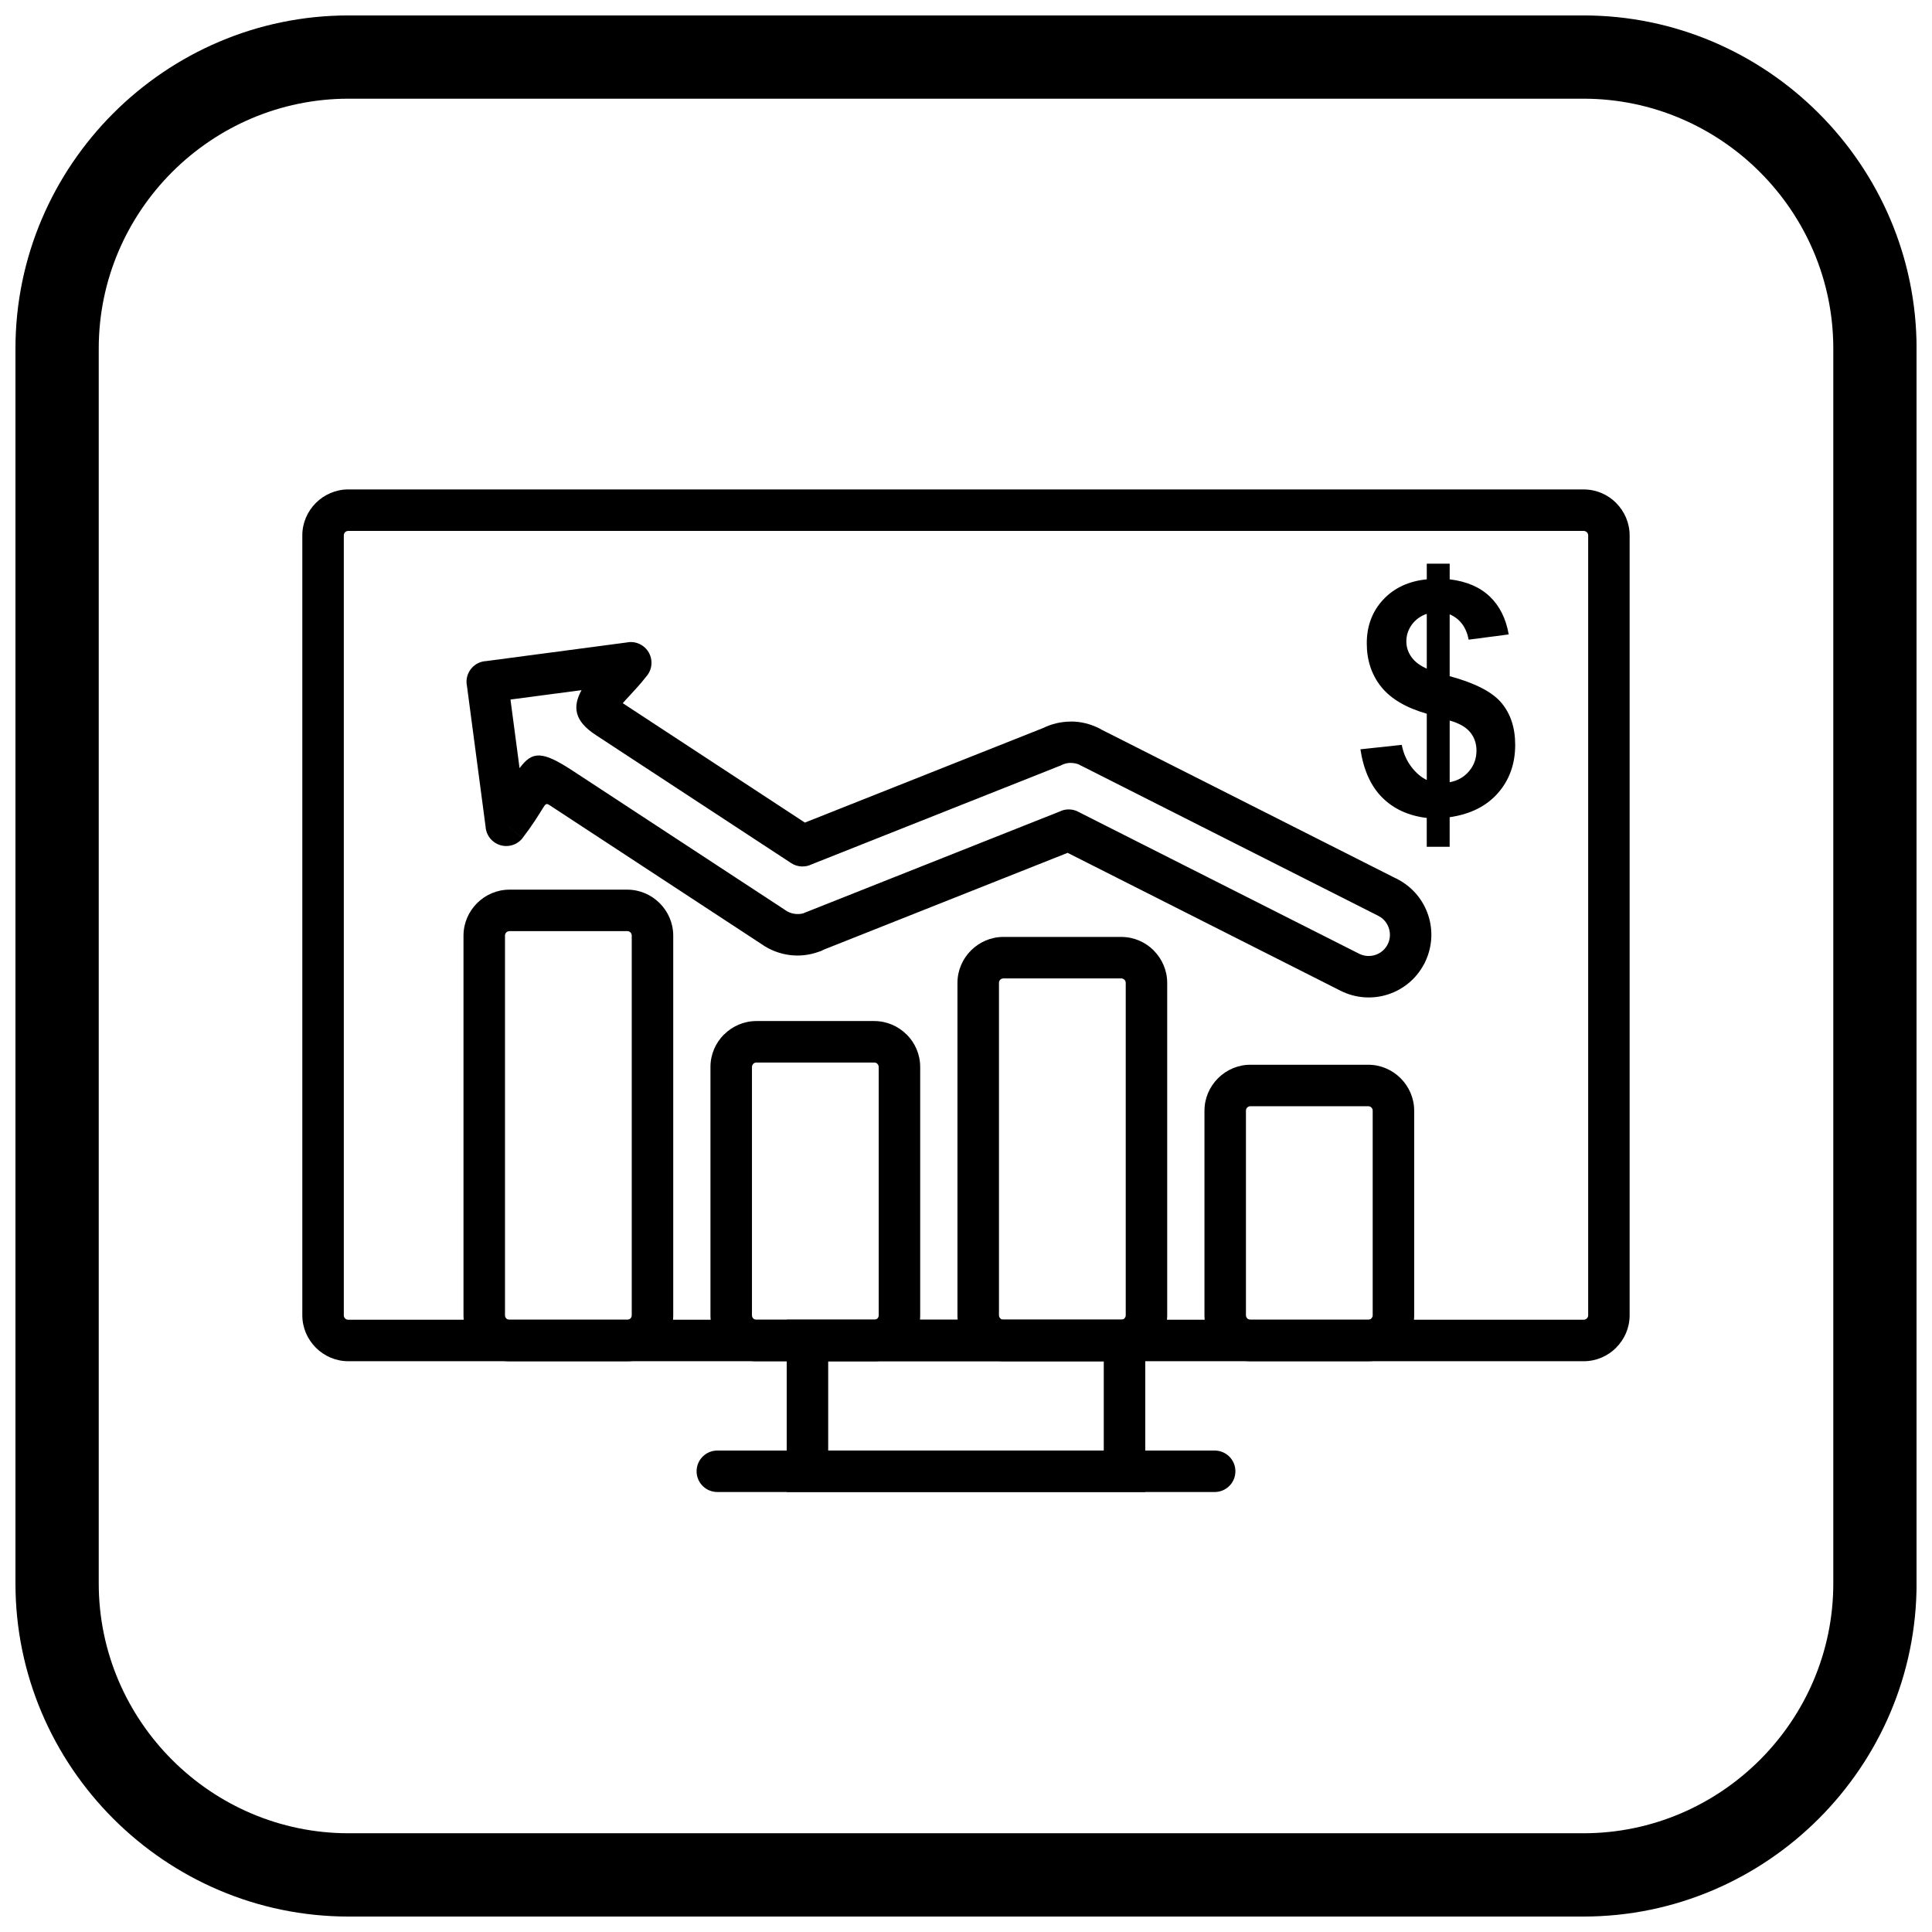 <?xml version="1.0" encoding="UTF-8"?>
<!-- Uploaded to: ICON Repo, www.svgrepo.com, Generator: ICON Repo Mixer Tools -->
<svg width="800px" height="800px" version="1.1" viewBox="144 144 512 512" xmlns="http://www.w3.org/2000/svg">
 <defs>
  <clipPath id="a">
   <path d="m148.09 148.09h503.81v503.81h-503.81z"/>
  </clipPath>
 </defs>
 <path d="m563.69 284.7h-327.39c-0.336 0-0.629 0.129-0.836 0.332l-0.02 0.02c-0.203 0.203-0.332 0.5-0.332 0.836v206.67c0 0.336 0.129 0.629 0.332 0.836l0.02 0.02c0.203 0.203 0.5 0.332 0.836 0.332h327.39c0.32 0 0.617-0.137 0.836-0.352l0.012 0.012c0.211-0.219 0.344-0.516 0.344-0.848v-206.67c0-0.328-0.133-0.629-0.344-0.848l-0.012 0.012c-0.219-0.219-0.516-0.352-0.836-0.352zm-327.39-10.992h327.39c3.356 0 6.402 1.367 8.605 3.574v0.02c2.203 2.207 3.574 5.246 3.574 8.586v206.67c0 3.34-1.367 6.379-3.574 8.586v0.02c-2.203 2.203-5.25 3.574-8.605 3.574h-327.39c-3.332 0-6.371-1.367-8.586-3.574l-0.023-0.023c-2.207-2.215-3.574-5.254-3.574-8.586v-206.67c0-3.332 1.367-6.371 3.574-8.586l0.023-0.023c2.215-2.207 5.254-3.574 8.586-3.574z"/>
 <path d="m436.51 504.73h-73.031v23.672h73.031zm-78.527-10.992h89.52v45.656h-95.016v-45.656z"/>
 <path d="m465.9 539.4c3.035 0 5.496-2.461 5.496-5.496s-2.461-5.496-5.496-5.496h-131.8c-3.035 0-5.496 2.461-5.496 5.496s2.461 5.496 5.496 5.496z"/>
 <path d="m506.59 437.16h-31.215c-0.336 0-0.629 0.129-0.836 0.332l-0.02 0.02c-0.203 0.203-0.332 0.5-0.332 0.836v54.203c0 0.32 0.137 0.617 0.352 0.836 0.219 0.219 0.516 0.352 0.836 0.352h31.215c0.336 0 0.629-0.129 0.836-0.332v-0.02c0.219-0.219 0.352-0.516 0.352-0.836v-54.203c0-0.336-0.129-0.629-0.332-0.836l-0.02-0.02c-0.203-0.203-0.5-0.332-0.836-0.332zm-31.215-10.992h31.215c3.332 0 6.371 1.367 8.586 3.574l0.023 0.023c2.207 2.215 3.574 5.254 3.574 8.586v54.203c0 3.356-1.367 6.402-3.574 8.605l-0.012-0.012c-2.219 2.211-5.262 3.586-8.598 3.586h-31.215c-3.356 0-6.402-1.367-8.605-3.574-2.203-2.203-3.574-5.254-3.574-8.605v-54.203c0-3.332 1.367-6.371 3.574-8.586l0.023-0.023c2.215-2.207 5.254-3.574 8.586-3.574z"/>
 <path d="m441.14 403.29h-31.215c-0.336 0-0.629 0.129-0.836 0.332l-0.02 0.02c-0.203 0.203-0.332 0.5-0.332 0.836v88.074c0 0.32 0.137 0.617 0.355 0.836v0.02c0.203 0.203 0.5 0.332 0.836 0.332h31.215c0.336 0 0.629-0.129 0.836-0.332v-0.02c0.219-0.219 0.352-0.516 0.352-0.836v-88.074c0-0.328-0.133-0.629-0.344-0.848l-0.012 0.012c-0.219-0.219-0.516-0.352-0.836-0.352zm-31.215-10.992h31.215c3.356 0 6.402 1.367 8.605 3.574v0.02c2.203 2.207 3.574 5.246 3.574 8.586v88.074c0 3.356-1.367 6.402-3.574 8.605l-0.012-0.012c-2.219 2.211-5.262 3.586-8.598 3.586h-31.215c-3.336 0-6.379-1.371-8.598-3.586l-0.012 0.012c-2.203-2.203-3.574-5.25-3.574-8.605v-88.074c0-3.332 1.367-6.371 3.574-8.586l0.023-0.023c2.215-2.207 5.254-3.574 8.586-3.574z"/>
 <path d="m375.68 425.58h-31.215c-0.328 0-0.629 0.133-0.848 0.344l0.012 0.012c-0.219 0.219-0.352 0.516-0.352 0.836v65.789c0 0.336 0.129 0.629 0.332 0.836l0.02 0.02c0.203 0.203 0.5 0.332 0.836 0.332h31.215c0.336 0 0.629-0.129 0.836-0.332l0.02-0.02c0.203-0.203 0.332-0.5 0.332-0.836v-65.789c0-0.32-0.137-0.617-0.352-0.836l0.012-0.012c-0.219-0.211-0.516-0.344-0.848-0.344zm-31.215-10.992h31.215c3.34 0 6.379 1.367 8.586 3.574h0.02c2.203 2.203 3.574 5.25 3.574 8.605v65.789c0 3.332-1.367 6.371-3.574 8.586l-0.023 0.023c-2.215 2.207-5.254 3.574-8.586 3.574h-31.215c-3.332 0-6.371-1.367-8.586-3.574l-0.023-0.023c-2.207-2.215-3.574-5.254-3.574-8.586v-65.789c0-3.356 1.367-6.402 3.574-8.605h0.02c2.207-2.203 5.246-3.574 8.586-3.574z"/>
 <path d="m310.23 390.76h-31.215c-0.336 0-0.629 0.129-0.836 0.332l-0.02 0.02c-0.203 0.203-0.332 0.5-0.332 0.836v100.61c0 0.336 0.129 0.629 0.332 0.836l0.02 0.02c0.203 0.203 0.5 0.332 0.836 0.332h31.215c0.336 0 0.629-0.129 0.836-0.332l0.02-0.02c0.203-0.203 0.332-0.5 0.332-0.836v-100.61c0-0.336-0.129-0.629-0.332-0.836l-0.02-0.02c-0.203-0.203-0.5-0.332-0.836-0.332zm-31.215-10.992h31.215c3.332 0 6.371 1.367 8.586 3.574l0.023 0.023c2.207 2.215 3.574 5.254 3.574 8.586v100.61c0 3.332-1.367 6.371-3.574 8.586l-0.023 0.023c-2.215 2.207-5.254 3.574-8.586 3.574h-31.215c-3.332 0-6.371-1.367-8.586-3.574l-0.023-0.023c-2.207-2.215-3.574-5.254-3.574-8.586v-100.61c0-3.332 1.367-6.371 3.574-8.586l0.023-0.023c2.215-2.207 5.254-3.574 8.586-3.574z"/>
 <path d="m513.84 376.73c0.27 0.113 0.531 0.246 0.777 0.402 3.875 2.094 6.594 5.512 7.875 9.402 1.277 3.883 1.125 8.238-0.738 12.223-0.121 0.305-0.266 0.594-0.438 0.871-2.094 3.875-5.512 6.594-9.402 7.875-4.027 1.328-8.57 1.113-12.668-0.953l-72.312-36.539-64.656 25.664c-0.238 0.141-0.488 0.266-0.75 0.371-0.195 0.078-0.395 0.145-0.594 0.199-2.539 0.91-5.141 1.168-7.613 0.855-2.727-0.344-5.328-1.355-7.562-2.938l-56.09-36.766c-0.938-0.613-1.113-0.332-1.852 0.859-1.242 2-2.844 4.578-5.297 7.781l-4.359-3.328 4.363 3.344c-1.848 2.41-5.297 2.867-7.707 1.02-1.332-1.02-2.066-2.531-2.144-4.086l-4.977-37.59-0.02 0.004c-0.398-3.008 1.719-5.773 4.727-6.168 0.148-0.02 0.297-0.031 0.445-0.039l37.59-4.977-0.004-0.02c3.008-0.398 5.773 1.719 6.168 4.727 0.219 1.645-0.316 3.219-1.34 4.371-1.5 1.922-3 3.535-4.348 4.988-0.699 0.754-1.352 1.453-1.879 2.07l48.266 31.641 63.121-25.055c2.269-1.117 4.793-1.711 7.363-1.711v-0.02c2.508 0 5.066 0.578 7.484 1.801l-0.012 0.023h0.004l0.02-0.035c0.203 0.102 0.398 0.219 0.586 0.344l77.965 39.395zm-1.781 13.238c-0.426-1.293-1.309-2.43-2.559-3.137-0.086-0.039-0.168-0.078-0.254-0.121l0.008-0.012-78.586-39.711c-0.125-0.051-0.25-0.109-0.371-0.172-0.133-0.07-0.266-0.145-0.391-0.223-0.68-0.273-1.395-0.402-2.109-0.402v-0.02c-0.789 0-1.578 0.172-2.309 0.5-0.223 0.125-0.453 0.238-0.699 0.336l-2.027-5.109 2.019 5.09-65.621 26.047c-1.699 0.859-3.797 0.812-5.504-0.305l0.004-0.004-51.801-33.957c-5.727-3.746-6.144-7.492-3.742-11.875l-18.836 2.492 2.41 18.191c3.367-4.535 5.934-4.648 13.996 0.625l55.941 36.668c0.145 0.086 0.285 0.176 0.422 0.277l-0.004 0.008c0.77 0.559 1.668 0.914 2.613 1.031 0.746 0.094 1.504 0.051 2.231-0.145 0.176-0.094 0.359-0.176 0.547-0.254l0.023 0.062-0.016-0.043 67.297-26.711c1.504-0.758 3.336-0.816 4.957 0l-0.008 0.012 74.496 37.645c1.379 0.695 2.922 0.762 4.297 0.312 1.293-0.426 2.43-1.309 3.137-2.562 0.035-0.082 0.074-0.168 0.117-0.25l0.012 0.008c0.695-1.379 0.762-2.922 0.309-4.297z"/>
 <path d="m522.11 350.71v-17.566c-5.484-1.574-9.504-3.938-12.066-7.113-2.547-3.18-3.836-7.027-3.836-11.551 0-4.582 1.445-8.434 4.336-11.555 2.906-3.121 6.758-4.91 11.566-5.398v-4.152h6.07v4.152c4.453 0.543 7.988 2.047 10.621 4.551 2.621 2.504 4.293 5.856 5.023 10.051l-10.609 1.387c-0.645-3.309-2.32-5.539-5.039-6.715v16.391c6.715 1.816 11.293 4.18 13.715 7.07 2.434 2.891 3.648 6.602 3.648 11.137 0 5.055-1.531 9.32-4.582 12.785-3.062 3.481-7.328 5.598-12.785 6.383v7.844h-6.07v-7.644c-4.84-0.586-8.777-2.391-11.797-5.41-3.019-3.008-4.938-7.273-5.785-12.785l10.953-1.176c0.445 2.234 1.289 4.164 2.519 5.785 1.215 1.617 2.59 2.793 4.109 3.523zm0-44.035c-1.66 0.559-2.965 1.52-3.953 2.848-0.973 1.344-1.461 2.836-1.461 4.453 0 1.477 0.445 2.863 1.332 4.121 0.902 1.273 2.262 2.305 4.082 3.094zm6.07 44.621c2.106-0.387 3.809-1.359 5.125-2.906 1.316-1.559 1.977-3.379 1.977-5.484 0-1.875-0.559-3.481-1.66-4.84-1.102-1.359-2.922-2.406-5.441-3.121z"/>
 <g clip-path="url(#a)">
  <path d="m236.37 148.09h327.27c48.551 0 88.273 39.723 88.273 88.273v327.27c0 48.551-39.723 88.273-88.273 88.273h-327.27c-48.551 0-88.273-39.723-88.273-88.273v-327.27c0-48.551 39.723-88.273 88.273-88.273zm0 22.066h327.27c36.414 0 66.203 29.793 66.203 66.203v327.27c0 36.414-29.793 66.203-66.203 66.203h-327.27c-36.414 0-66.203-29.793-66.203-66.203v-327.27c0-36.414 29.793-66.203 66.203-66.203z" fill-rule="evenodd"/>
 </g>
</svg>